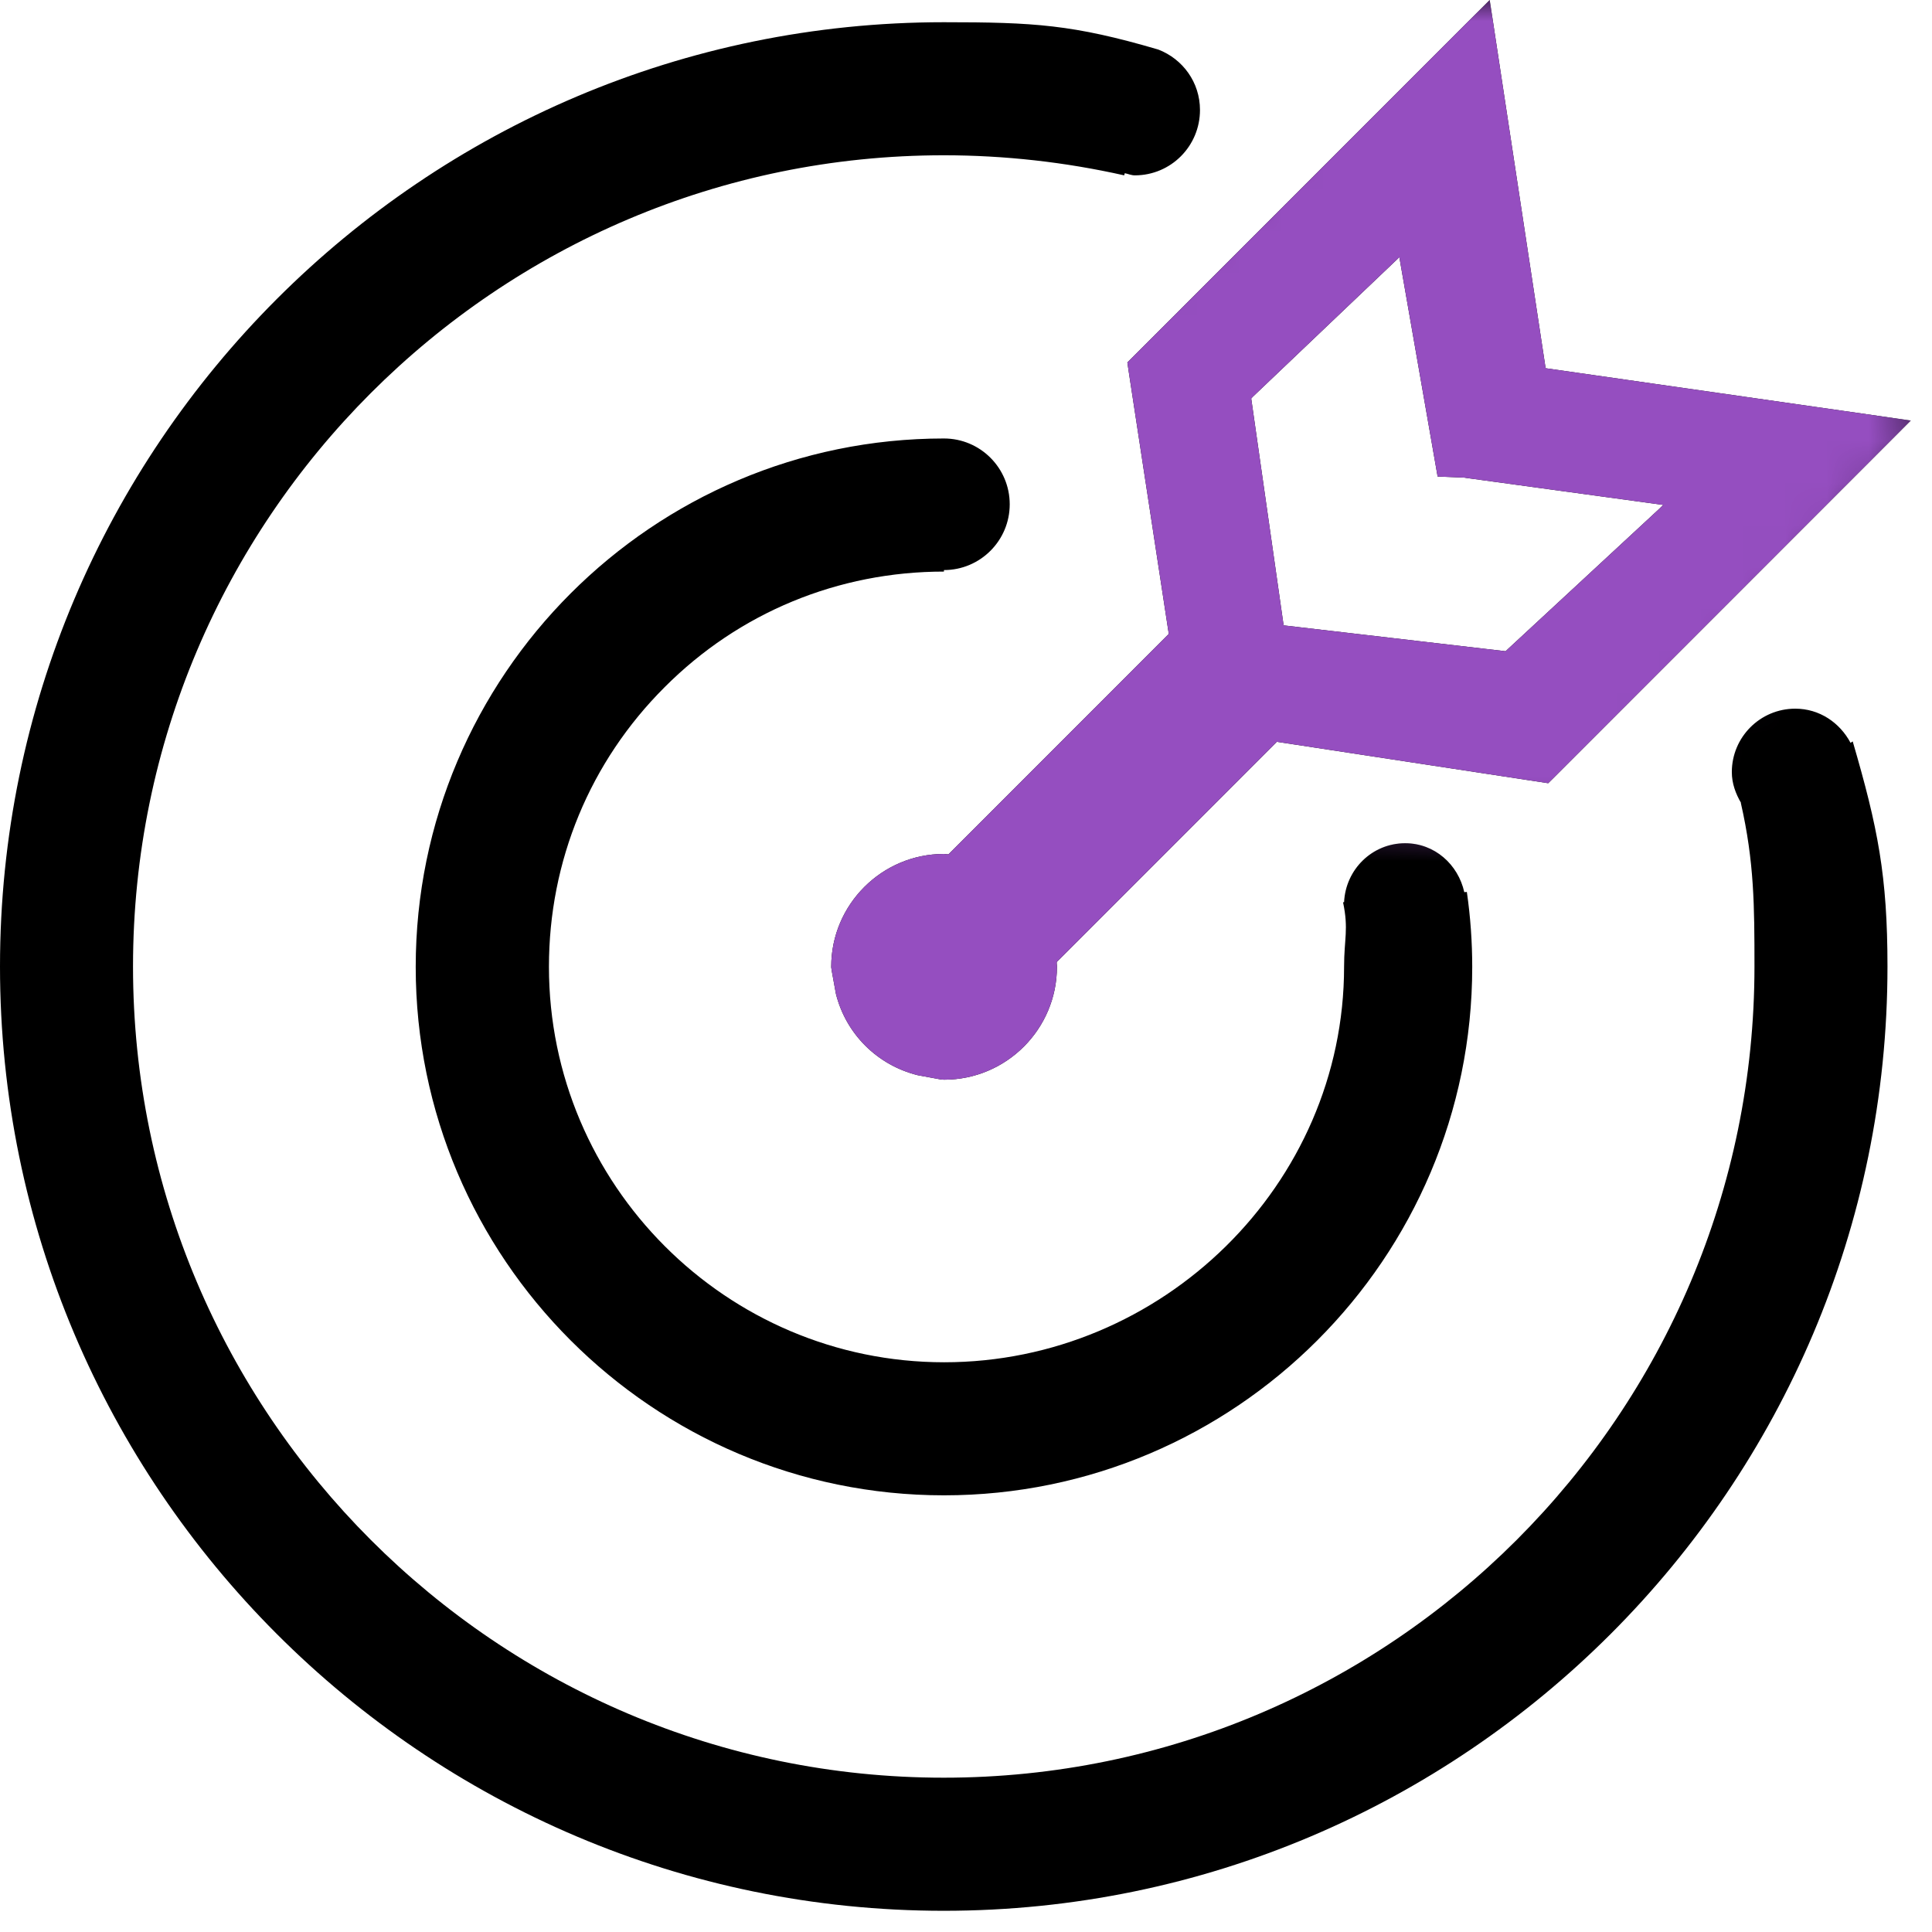 <svg width="46" height="46" viewBox="0 0 46 46" fill="none" xmlns="http://www.w3.org/2000/svg">
<path d="M22.475 13.609V13.573C23.34 13.573 24.041 12.871 24.041 12.007C24.041 11.142 23.34 10.44 22.475 10.44C15.541 10.44 9.898 16.085 9.898 23.022C9.898 29.958 15.541 35.603 22.475 35.603C29.41 35.603 35.053 29.958 35.053 23.022C35.053 22.437 35.012 21.837 34.925 21.237L34.864 21.242C34.717 20.581 34.158 20.077 33.456 20.077C32.668 20.077 32.038 20.703 32.002 21.481H31.977C32.114 22.127 32.002 22.356 32.002 23.017C32.002 28.209 27.671 32.435 22.48 32.435C17.295 32.435 13.07 28.209 13.07 23.017C13.07 20.5 14.046 18.135 15.826 16.36C17.595 14.585 19.959 13.609 22.475 13.609ZM26.878 8.874L27.828 15.094L27.798 15.124L22.582 20.342L22.516 20.337C22.501 20.337 22.485 20.332 22.475 20.332C20.996 20.332 19.791 21.537 19.791 23.017C19.791 23.032 19.791 23.047 19.796 23.062L19.801 23.103L19.903 23.663C20.142 24.619 20.889 25.361 21.85 25.6L22.404 25.702C22.43 25.702 22.455 25.707 22.48 25.707C23.96 25.707 25.165 24.502 25.165 23.022V22.991C25.165 22.976 25.16 22.961 25.16 22.946V22.905L30.401 17.662L36.862 18.648L37.035 18.476L45.495 10.013L36.801 8.767L36.791 8.706L35.469 0L34.788 0.681L26.842 8.63L26.878 8.874ZM29.821 9.454L33.319 6.123L33.344 6.275L34.229 11.346L34.849 11.371L39.602 12.022L39.475 12.144L35.846 15.506L35.81 15.501L30.564 14.89L30.553 14.824L29.791 9.489L29.821 9.454ZM44.061 17.687C43.807 17.209 43.324 16.873 42.744 16.873C41.91 16.873 41.234 17.55 41.234 18.384C41.234 18.654 41.326 18.898 41.453 19.116H41.448C41.768 20.52 41.773 21.567 41.773 23.012C41.773 33.661 33.116 42.326 22.47 42.326C11.825 42.326 3.167 33.661 3.167 23.012C3.167 12.363 11.825 3.697 22.47 3.697C23.919 3.697 25.363 3.86 26.766 4.175L26.781 4.124C26.863 4.14 26.934 4.175 27.02 4.175C27.879 4.175 28.571 3.478 28.571 2.619C28.571 1.958 28.159 1.404 27.579 1.18C25.551 0.585 24.621 0.529 22.47 0.529C10.081 0.529 0 10.613 0 23.012C0 35.41 10.081 45.495 22.47 45.495C34.859 45.495 44.94 35.41 44.94 23.012C44.94 20.855 44.712 19.706 44.112 17.652L44.061 17.687Z" fill="black"/>
<mask id="mask0_2842_276" style="mask-type:alpha" maskUnits="userSpaceOnUse" x="17" y="0" width="29" height="28">
<path d="M24.769 27.802H19.714L17.187 26.791V21.231L18.703 17.692L25.78 14.154V9.099V7.077L29.319 4.549L32.352 0H38.418L46 10.11L38.418 19.714H35.89L31.341 19.209L28.813 23.253L24.769 27.802Z" fill="#D9D9D9"/>
</mask>
<g mask="url(#mask0_2842_276)">
<path d="M22.475 13.609V13.573C23.34 13.573 24.041 12.871 24.041 12.007C24.041 11.142 23.34 10.44 22.475 10.44C15.541 10.44 9.898 16.085 9.898 23.022C9.898 29.958 15.541 35.603 22.475 35.603C29.41 35.603 35.053 29.958 35.053 23.022C35.053 22.437 35.012 21.837 34.925 21.237L34.864 21.242C34.717 20.581 34.158 20.077 33.456 20.077C32.668 20.077 32.038 20.703 32.002 21.481H31.977C32.114 22.127 32.002 22.356 32.002 23.017C32.002 28.209 27.671 32.435 22.48 32.435C17.295 32.435 13.07 28.209 13.07 23.017C13.07 20.5 14.046 18.135 15.826 16.36C17.595 14.585 19.959 13.609 22.475 13.609ZM26.878 8.874L27.828 15.094L27.798 15.124L22.582 20.342L22.516 20.337C22.501 20.337 22.485 20.332 22.475 20.332C20.996 20.332 19.791 21.537 19.791 23.017C19.791 23.032 19.791 23.047 19.796 23.062L19.801 23.103L19.903 23.663C20.142 24.619 20.889 25.361 21.85 25.6L22.404 25.702C22.43 25.702 22.455 25.707 22.48 25.707C23.96 25.707 25.165 24.502 25.165 23.022V22.991C25.165 22.976 25.16 22.961 25.16 22.946V22.905L30.401 17.662L36.862 18.648L37.035 18.476L45.495 10.013L36.801 8.767L36.791 8.706L35.469 0L34.788 0.681L26.842 8.63L26.878 8.874ZM29.821 9.454L33.319 6.123L33.344 6.275L34.229 11.346L34.849 11.371L39.602 12.022L39.475 12.144L35.846 15.506L35.81 15.501L30.564 14.89L30.553 14.824L29.791 9.489L29.821 9.454ZM44.061 17.687C43.807 17.209 43.324 16.873 42.744 16.873C41.91 16.873 41.234 17.55 41.234 18.384C41.234 18.654 41.326 18.898 41.453 19.116H41.448C41.768 20.52 41.773 21.567 41.773 23.012C41.773 33.661 33.116 42.326 22.47 42.326C11.825 42.326 3.167 33.661 3.167 23.012C3.167 12.363 11.825 3.697 22.47 3.697C23.919 3.697 25.363 3.86 26.766 4.175L26.781 4.124C26.863 4.14 26.934 4.175 27.02 4.175C27.879 4.175 28.571 3.478 28.571 2.619C28.571 1.958 28.159 1.404 27.579 1.18C25.551 0.585 24.621 0.529 22.47 0.529C10.081 0.529 0 10.613 0 23.012C0 35.41 10.081 45.495 22.47 45.495C34.859 45.495 44.94 35.41 44.94 23.012C44.94 20.855 44.712 19.706 44.112 17.652L44.061 17.687Z" fill="#954EC0"/>
</g>
</svg>
